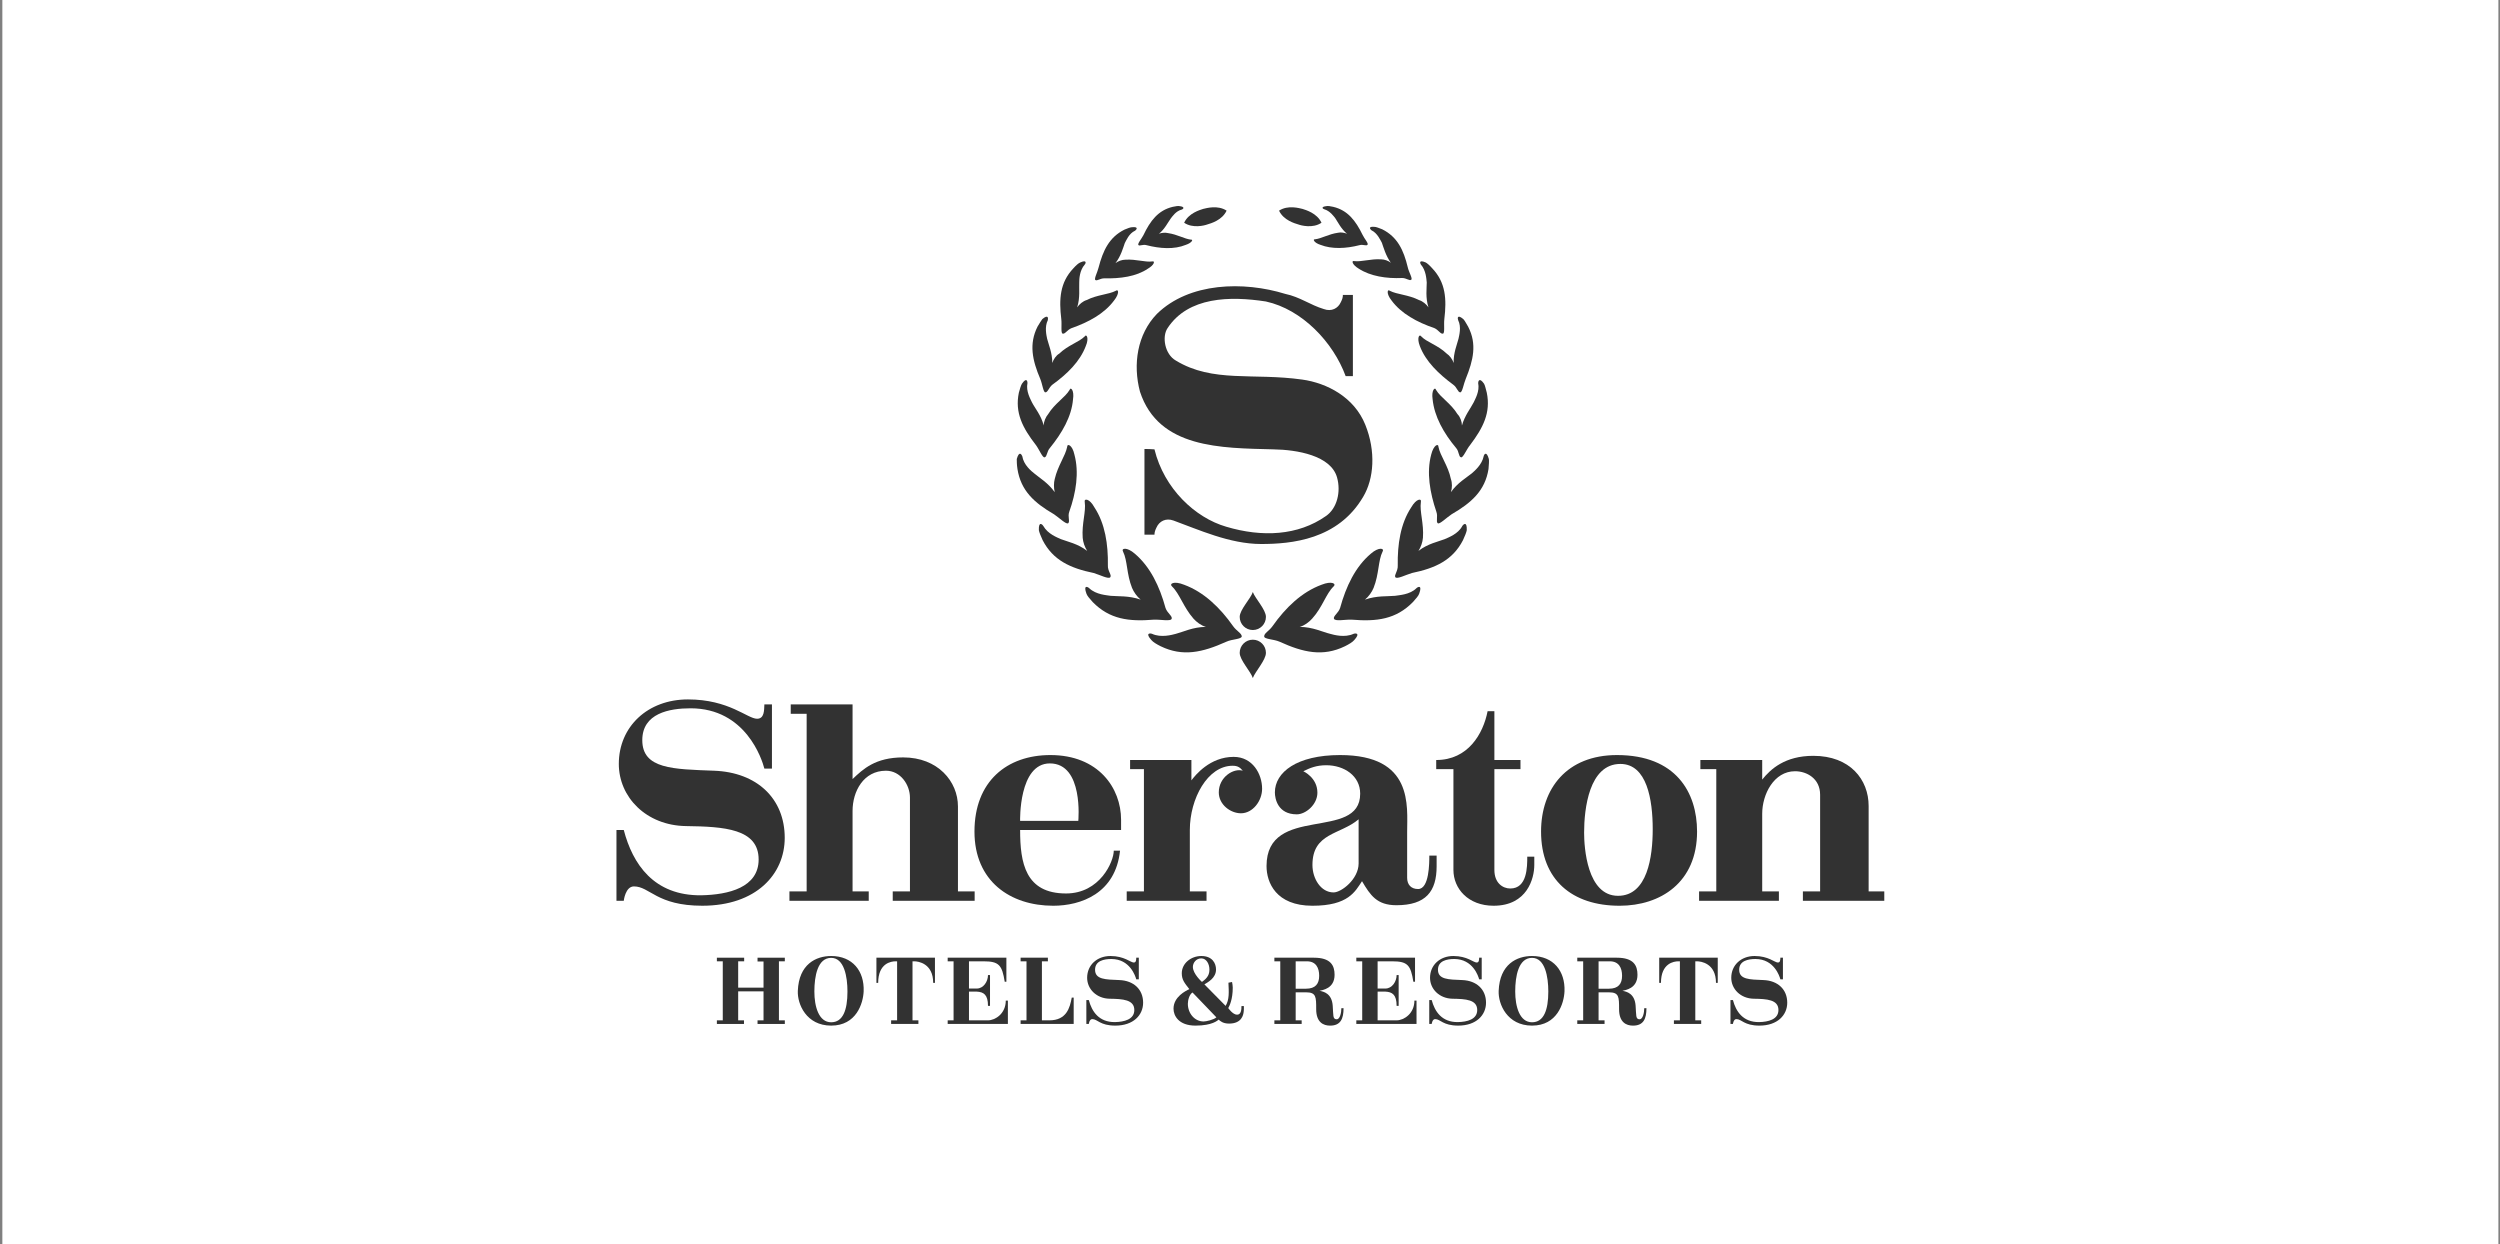 <svg width="631" height="314" viewBox="0 0 631 314" fill="none" xmlns="http://www.w3.org/2000/svg">
<rect x="0" y="0" width="631" height="314" fill="#808080" stroke="none"/>
<rect width="630" height="314" transform="translate(0.595 -0.005)" fill="white"/>
<g clip-path="url(#clip0_980_373)">
<path fill-rule="evenodd" clip-rule="evenodd" d="M198.09 258.447V257.535H196.601V242.634H198.09V241.723H191.203V242.679H192.714V249.283H186.316V242.634H187.826V241.723H180.939V242.634H182.428V257.535H180.939V258.447H187.782V257.535H186.316V250.218H192.714V257.535H191.203V258.447H198.09Z" fill="#323232"/>
<path fill-rule="evenodd" clip-rule="evenodd" d="M217.987 250.215C218.186 245.055 215.142 241.296 209.789 241.296C205.989 241.296 201.613 243.343 201.369 250.127C201.235 253.417 203.501 258.865 209.789 258.865C216.142 258.865 217.853 253.262 217.987 250.215ZM213.899 250.26C213.899 254.931 212.765 258.021 209.789 258.021C206.634 258.021 205.546 254.018 205.546 250.26C205.546 246.368 206.367 241.764 209.789 241.764C213.098 241.764 213.899 246.567 213.899 250.26Z" fill="#323232"/>
<path fill-rule="evenodd" clip-rule="evenodd" d="M235.982 248.083V241.723H221.208V248.083H221.652C221.652 243.102 224.918 242.634 226.051 242.634H226.429V257.535H224.918V258.447H231.806V257.535H230.317V242.634H230.761C231.694 242.634 235.537 243.102 235.537 248.083H235.982Z" fill="#323232"/>
<path fill-rule="evenodd" clip-rule="evenodd" d="M254.39 258.447V252.553H253.857C253.857 255.822 251.213 257.535 249.369 257.535H244.57V250.286H246.548C248.258 250.373 249.369 251.041 249.369 253.887H249.879V246.104H249.369C249.369 247.749 248.214 249.506 246.548 249.506H244.57V242.634H248.258C252.168 242.634 252.924 243.613 253.59 247.795H254.011V241.723H239.194V242.634H240.682V257.535C240.15 257.535 239.772 257.535 239.194 257.535V258.447H254.39Z" fill="#323232"/>
<path fill-rule="evenodd" clip-rule="evenodd" d="M270.998 258.447V251.797H270.509C270.042 254.354 269.198 257.535 264.866 257.535C264.199 257.535 263.643 257.535 262.978 257.535V242.634H264.489V241.723H257.601V242.634H259.09V257.535H257.601V258.447H270.998Z" fill="#323232"/>
<path fill-rule="evenodd" clip-rule="evenodd" d="M288.524 253.083C288.524 249.748 286.169 247.501 282.503 247.367C279.036 247.234 276.394 247.234 276.394 244.765C276.394 242.475 278.704 242.053 280.503 242.053C285.213 242.053 286.591 246.411 286.791 247.19H287.435V241.719H286.791C286.768 242.231 286.791 242.942 286.169 242.942C285.347 242.942 283.791 241.296 280.282 241.296C276.86 241.296 274.394 243.61 274.394 246.79C274.394 249.614 276.726 252.038 280.125 252.082C283.37 252.127 286.301 252.305 286.301 254.931C286.301 257.309 283.747 257.932 281.414 257.976C277.371 258.021 275.572 255.307 274.817 252.417H274.195V258.444H274.817C274.817 258.444 274.949 257.221 275.683 257.221C277.037 257.221 277.615 258.865 281.503 258.865C286.102 258.865 288.524 256.175 288.524 253.083Z" fill="#323232"/>
<path fill-rule="evenodd" clip-rule="evenodd" d="M313.946 253.928H313.346C313.346 254.729 313.301 256.108 312.234 256.108C311.146 256.108 310.013 254.44 310.013 254.44C310.301 253.928 311.146 252.305 311.146 249.28C311.146 248.791 311.056 248.325 310.968 247.856L310.057 248.035C310.168 250.415 310.301 252.305 309.346 253.884L303.992 248.458C304.792 247.946 306.925 246.9 306.925 244.7C306.925 243.188 306.036 241.296 303.215 241.296C300.615 241.296 298.282 243.142 298.282 245.655C298.282 247.279 298.949 248.08 300.193 249.659C299.282 250.081 296.195 251.594 296.195 254.597C296.195 256.354 297.483 258.865 301.748 258.865C306.014 258.865 307.348 257.532 307.591 257.353C307.969 257.687 308.636 258.354 310.213 258.354C313.434 258.354 313.812 256.152 313.9 255.397C313.99 254.795 313.946 253.928 313.946 253.928ZM305.258 244.7C305.258 245.855 304.881 246.79 303.37 247.835C303.37 247.835 301.082 245.811 301.082 244.055C301.082 243.01 301.903 241.896 303.215 241.896C304.503 241.896 305.258 243.32 305.258 244.7ZM307.014 256.776C306.347 257.398 304.414 257.82 303.792 257.82C301.526 257.82 299.815 255.774 299.815 253.351C299.815 252.461 300.193 250.971 300.993 250.504L307.014 256.776Z" fill="#323232"/>
<path fill-rule="evenodd" clip-rule="evenodd" d="M339.115 254.466H338.56C338.56 255.556 338.226 257.268 337.381 257.268C336.337 257.268 336.559 256.223 336.381 253.887C336.182 250.751 334.093 250.263 333.049 250.084C333.761 249.885 336.848 249.55 336.848 246.037C336.848 243.658 335.849 241.723 331.627 241.723H321.653V242.634H323.141V257.535H321.653V258.447H328.54V257.535H327.029V250.462H329.628C332.206 250.462 332.206 251.597 332.206 254.732C332.206 258.024 334.004 258.869 335.716 258.869C338.359 258.869 339.115 257.157 339.115 254.466ZM332.96 246.281C332.96 248.284 332.049 249.55 329.628 249.55H327.029V242.634H329.873C332.138 242.634 332.96 244.28 332.96 246.281Z" fill="#323232"/>
<path fill-rule="evenodd" clip-rule="evenodd" d="M357.531 258.447V252.553H356.996C356.996 255.822 354.355 257.535 352.508 257.535H347.71V250.286H349.687C351.399 250.373 352.508 251.041 352.508 253.887H353.02V246.104H352.508C352.508 247.749 351.354 249.506 349.687 249.506H347.71V242.634H351.399C355.308 242.634 356.064 243.613 356.73 247.795H357.153V241.723H342.335V242.634H343.823V257.535C343.291 257.535 342.913 257.535 342.335 257.535V258.447H357.531Z" fill="#323232"/>
<path fill-rule="evenodd" clip-rule="evenodd" d="M375.072 253.083C375.072 249.748 372.716 247.501 369.05 247.367C365.584 247.234 362.941 247.234 362.941 244.765C362.941 242.475 365.25 242.053 367.051 242.053C371.761 242.053 373.138 246.411 373.337 247.19H373.983V241.719H373.337C373.316 242.231 373.337 242.942 372.716 242.942C371.894 242.942 370.338 241.296 366.829 241.296C363.408 241.296 360.941 243.61 360.941 246.79C360.941 249.614 363.274 252.038 366.674 252.082C369.916 252.127 372.849 252.305 372.849 254.931C372.849 257.309 370.294 257.932 367.961 257.976C363.919 258.021 362.119 255.307 361.364 252.417H360.743V258.444H361.364C361.364 258.444 361.497 257.221 362.23 257.221C363.585 257.221 364.162 258.865 368.05 258.865C372.65 258.865 375.072 256.175 375.072 253.083Z" fill="#323232"/>
<path fill-rule="evenodd" clip-rule="evenodd" d="M394.881 250.215C395.08 245.055 392.037 241.296 386.683 241.296C382.883 241.296 378.507 243.343 378.262 250.127C378.129 253.417 380.396 258.865 386.683 258.865C393.037 258.865 394.746 253.262 394.881 250.215ZM390.793 250.26C390.793 254.931 389.66 258.021 386.683 258.021C383.528 258.021 382.44 254.018 382.44 250.26C382.44 246.368 383.262 241.764 386.683 241.764C389.992 241.764 390.793 246.567 390.793 250.26Z" fill="#323232"/>
<path fill-rule="evenodd" clip-rule="evenodd" d="M415.564 254.466H415.009C415.009 255.556 414.675 257.268 413.832 257.268C412.788 257.268 413.01 256.223 412.832 253.887C412.632 250.751 410.546 250.263 409.5 250.084C410.21 249.885 413.299 249.55 413.299 246.037C413.299 243.658 412.3 241.723 408.078 241.723H398.104V242.634H399.592V257.535H398.104V258.447H404.99V257.535H403.48V250.462H406.079C408.655 250.462 408.655 251.597 408.655 254.732C408.655 258.024 410.455 258.869 412.167 258.869C414.81 258.869 415.564 257.157 415.564 254.466ZM409.411 246.281C409.411 248.284 408.5 249.55 406.079 249.55H403.48V242.634H406.322C408.589 242.634 409.411 244.28 409.411 246.281Z" fill="#323232"/>
<path fill-rule="evenodd" clip-rule="evenodd" d="M433.559 248.083V241.723H418.784V248.083H419.228C419.228 243.102 422.495 242.634 423.627 242.634H424.006V257.535H422.495V258.447H429.381V257.535H427.894V242.634H428.337C429.271 242.634 433.113 243.102 433.113 248.083H433.559Z" fill="#323232"/>
<path fill-rule="evenodd" clip-rule="evenodd" d="M451.1 253.083C451.1 249.748 448.744 247.501 445.078 247.367C441.613 247.234 438.969 247.234 438.969 244.765C438.969 242.475 441.279 242.053 443.079 242.053C447.789 242.053 449.167 246.411 449.368 247.19H450.01V241.719H449.368C449.343 242.231 449.368 242.942 448.744 242.942C447.922 242.942 446.365 241.296 442.857 241.296C439.436 241.296 436.97 243.61 436.97 246.79C436.97 249.614 439.303 252.038 442.701 252.082C445.945 252.127 448.878 252.305 448.878 254.931C448.878 257.309 446.323 257.932 443.99 257.976C439.946 258.021 438.147 255.307 437.393 252.417H436.77V258.444H437.393C437.393 258.444 437.524 257.221 438.258 257.221C439.614 257.221 440.191 258.865 444.079 258.865C448.677 258.865 451.1 256.175 451.1 253.083Z" fill="#323232"/>
<path fill-rule="evenodd" clip-rule="evenodd" d="M304.366 158.231C301.143 158.231 298.53 159.541 296.788 159.976C295.829 160.237 293.042 161.021 290.777 159.976C290.342 159.802 288.948 159.715 290.603 161.545C291.039 162.068 291.91 162.591 292.955 163.114C298.53 165.818 303.494 164.683 309.504 161.982C310.984 161.283 313.424 161.371 313.424 160.586C313.337 159.802 312.117 159.278 311.246 158.058C307.936 153.349 303.843 149.425 298.877 147.594C296.265 146.547 295.045 147.333 295.829 148.029C297.745 149.862 298.703 153.262 301.23 156.139C302.014 157.012 303.146 157.882 304.366 158.231Z" fill="#323232"/>
<path fill-rule="evenodd" clip-rule="evenodd" d="M312.901 155.705C312.901 153.874 315.69 151.084 316.212 149.426C316.822 151.084 319.521 153.874 319.521 155.705C319.521 157.535 318.041 159.017 316.212 159.017C314.382 159.017 312.901 157.535 312.901 155.705Z" fill="#323232"/>
<path fill-rule="evenodd" clip-rule="evenodd" d="M312.901 164.773C312.901 166.604 315.69 169.481 316.212 171.138C316.822 169.481 319.521 166.604 319.521 164.773C319.521 162.941 318.041 161.459 316.212 161.459C314.382 161.459 312.901 162.941 312.901 164.773Z" fill="#323232"/>
<path fill-rule="evenodd" clip-rule="evenodd" d="M287.901 151.346C284.941 150.3 282.154 150.561 280.325 150.386C279.367 150.212 276.667 150.125 274.925 148.469C274.577 148.121 273.357 147.509 274.227 149.864C274.402 150.386 275.011 151.085 275.796 151.956C280.064 156.316 284.941 156.927 291.212 156.404C292.867 156.315 295.567 156.927 295.741 156.141C295.916 155.445 294.609 154.746 294.173 153.438C292.693 148.032 290.341 143.063 286.422 139.75C284.419 138.005 282.939 138.353 283.459 139.225C284.594 141.493 284.331 144.893 285.725 148.382C286.161 149.427 286.945 150.561 287.901 151.346Z" fill="#323232"/>
<path fill-rule="evenodd" clip-rule="evenodd" d="M274.403 139.049C272.051 137.217 269.352 136.694 267.783 136.085C266.826 135.649 264.473 134.777 263.341 132.772C263.08 132.337 262.123 131.464 262.209 133.819C262.296 134.341 262.645 135.212 263.166 136.346C265.78 141.404 270.135 143.409 276.058 144.63C277.54 145.065 279.891 146.286 280.239 145.676C280.674 145.152 279.542 144.107 279.629 142.712C279.716 137.393 278.932 132.161 276.232 128.062C275.012 125.797 273.533 125.709 273.793 126.754C274.142 129.109 273.01 132.161 273.271 135.737C273.358 136.868 273.793 138.09 274.403 139.049Z" fill="#323232"/>
<path fill-rule="evenodd" clip-rule="evenodd" d="M266.213 124.226C264.558 121.872 262.294 120.564 261.075 119.517C260.291 118.907 258.374 117.338 258.026 115.157C257.852 114.722 257.242 113.675 256.632 115.856C256.632 116.378 256.632 117.251 256.806 118.383C257.677 123.876 261.075 126.93 266.039 129.807C267.346 130.678 269.088 132.421 269.61 132.073C270.133 131.638 269.436 130.417 269.872 129.196C271.613 124.314 272.398 119.256 271.179 114.722C270.655 112.28 269.349 111.845 269.349 112.802C268.914 115.07 266.997 117.512 266.213 120.912C265.953 121.872 265.953 123.18 266.213 124.226Z" fill="#323232"/>
<path fill-rule="evenodd" clip-rule="evenodd" d="M263.428 107.399C262.818 104.87 261.164 102.952 260.467 101.557C260.119 100.771 258.899 98.767 259.334 96.673C259.334 96.325 259.161 95.104 257.941 96.848C257.68 97.285 257.418 98.157 257.157 99.115C256.112 104.171 258.115 108.009 261.426 112.281C262.296 113.415 263.167 115.681 263.69 115.419C264.299 115.245 264.212 113.937 264.996 113.066C268.044 109.317 270.483 105.131 270.832 100.771C271.181 98.504 270.222 97.546 269.961 98.417C268.829 100.336 266.215 101.818 264.56 104.522C263.951 105.218 263.428 106.439 263.428 107.399Z" fill="#323232"/>
<path fill-rule="evenodd" clip-rule="evenodd" d="M265.605 91.615C265.605 89.087 264.648 86.906 264.298 85.511C264.126 84.64 263.601 82.548 264.473 80.803C264.56 80.367 264.648 79.234 263.08 80.541C262.818 80.89 262.383 81.588 261.86 82.459C259.683 86.819 260.553 90.917 262.557 95.626C263.08 96.846 263.34 99.114 263.864 99.025C264.473 99.025 264.735 97.805 265.605 97.109C269.351 94.404 272.574 91.265 274.054 87.343C274.925 85.337 274.228 84.203 273.793 84.901C272.312 86.383 269.612 87.08 267.348 89.261C266.563 89.696 265.866 90.743 265.605 91.615Z" fill="#323232"/>
<path fill-rule="evenodd" clip-rule="evenodd" d="M271.876 77.579C272.66 75.138 272.312 72.783 272.399 71.3C272.399 70.43 272.485 68.249 273.793 66.767C274.054 66.505 274.403 65.459 272.66 66.244C272.224 66.418 271.615 66.943 270.919 67.726C267.521 71.3 267.26 75.486 267.87 80.544C268.044 81.939 267.695 84.118 268.218 84.205C268.828 84.381 269.351 83.247 270.483 82.811C274.751 81.328 278.757 79.149 281.197 75.836C282.59 74.092 282.328 72.871 281.632 73.394C279.803 74.352 277.016 74.352 274.228 75.749C273.357 76.01 272.399 76.794 271.876 77.579Z" fill="#323232"/>
<path fill-rule="evenodd" clip-rule="evenodd" d="M281.544 66.418C282.939 64.587 283.459 62.581 283.896 61.36C284.244 60.75 284.941 58.918 286.509 58.221C286.857 57.96 287.467 57.176 285.725 57.35C285.377 57.35 284.594 57.611 283.809 57.96C279.977 59.879 278.409 63.19 277.276 67.55C277.015 68.685 276.057 70.429 276.492 70.69C276.928 70.951 277.711 70.255 278.67 70.255C282.763 70.342 286.77 69.817 289.731 67.813C291.386 66.853 291.561 65.808 290.864 65.982C289.035 66.243 286.77 65.371 284.07 65.545C283.199 65.545 282.241 65.893 281.544 66.418Z" fill="#323232"/>
<path fill-rule="evenodd" clip-rule="evenodd" d="M292.519 59.006C293.999 57.785 294.784 56.128 295.481 55.169C295.828 54.733 296.788 53.249 298.268 52.901C298.616 52.814 299.226 52.204 297.745 52.03C297.396 51.941 296.788 52.03 296.003 52.204C292.346 53.075 290.341 55.691 288.6 59.354C288.164 60.225 286.945 61.622 287.38 61.883C287.642 62.144 288.512 61.622 289.383 61.883C292.781 62.754 296.352 63.017 299.312 61.796C300.88 61.273 301.229 60.401 300.62 60.488C298.965 60.314 297.222 59.18 294.784 58.831C294.087 58.656 293.129 58.743 292.519 59.006Z" fill="#323232"/>
<path fill-rule="evenodd" clip-rule="evenodd" d="M309.594 53.168C308.46 55.608 305.586 56.393 304.715 56.655C304.018 56.916 301.057 57.702 298.878 56.219C300.012 53.777 302.884 52.992 303.67 52.731C304.453 52.556 307.328 51.684 309.594 53.168Z" fill="#323232"/>
<path fill-rule="evenodd" clip-rule="evenodd" d="M334.154 78.015C336.069 78.713 337.725 77.841 338.421 76.272C338.769 75.575 338.943 75.138 338.943 74.441H341.47V94.931H339.641C336.504 86.386 328.666 78.102 319.52 76.097C310.462 74.702 299.923 74.876 294.697 82.812C293.216 84.991 294 89.437 296.787 91.007C306.107 96.674 316.298 94.058 328.666 95.802C334.936 96.674 341.819 100.25 344.607 107.225C347.305 113.938 346.783 120.827 344.083 125.362C337.725 136.26 325.879 137.307 318.3 137.307C310.375 137.307 302.448 133.646 296.177 131.378C294.261 130.68 292.606 131.552 291.909 133.122C291.561 133.82 291.387 134.342 291.387 134.952H288.861C288.861 128.414 288.861 121.001 288.861 113.329C289.558 113.329 290.341 113.329 291.387 113.416C293.825 123.355 301.665 130.68 309.503 132.947C318.562 135.65 327.62 135.213 334.675 130.242C337.463 128.326 338.508 124.141 337.463 120.478C335.895 114.985 327.446 113.503 321.349 113.416C308.283 113.067 292.432 113.241 287.729 98.855C285.9 91.966 287.032 84.381 291.996 79.236C300.184 71.215 313.945 70.952 324.398 74.178C328.144 74.964 330.67 76.968 334.154 78.015Z" fill="#323232"/>
<path fill-rule="evenodd" clip-rule="evenodd" d="M328.054 158.231C331.278 158.231 333.89 159.541 335.72 159.976C336.679 160.237 339.379 161.021 341.643 159.976C342.078 159.802 343.471 159.715 341.819 161.545C341.382 162.068 340.51 162.591 339.464 163.114C333.89 165.818 328.928 164.683 323.003 161.982C321.436 161.283 318.996 161.371 319.084 160.586C319.084 159.802 320.304 159.278 321.174 158.058C324.484 153.349 328.578 149.425 333.544 147.594C336.155 146.547 337.375 147.333 336.59 148.029C334.674 149.862 333.805 153.262 331.191 156.139C330.407 157.012 329.274 157.882 328.054 158.231Z" fill="#323232"/>
<path fill-rule="evenodd" clip-rule="evenodd" d="M344.518 151.346C347.482 150.3 350.267 150.561 352.097 150.386C353.054 150.212 355.841 150.125 357.496 148.469C357.844 148.121 359.066 147.509 358.194 149.864C358.02 150.386 357.409 151.085 356.624 151.956C352.357 156.316 347.482 156.927 341.209 156.404C339.554 156.315 336.941 156.927 336.68 156.141C336.505 155.445 337.813 154.746 338.246 153.438C339.729 148.032 342.079 143.063 346.001 139.75C348.004 138.005 349.484 138.353 348.96 139.225C347.829 141.493 348.09 144.893 346.695 148.382C346.262 149.427 345.477 150.561 344.518 151.346Z" fill="#323232"/>
<path fill-rule="evenodd" clip-rule="evenodd" d="M358.019 139.049C360.369 137.217 363.072 136.694 364.637 136.085C365.596 135.649 368.035 134.777 369.079 132.772C369.342 132.337 370.301 131.464 370.212 133.819C370.125 134.341 369.777 135.212 369.255 136.346C366.642 141.404 362.287 143.409 356.364 144.63C354.883 145.065 352.531 146.286 352.182 145.676C351.833 145.152 352.879 144.107 352.792 142.712C352.705 137.393 353.488 132.161 356.19 128.062C357.495 125.797 358.891 125.709 358.628 126.754C358.28 129.109 359.413 132.161 359.15 135.737C359.064 136.868 358.628 138.09 358.019 139.049Z" fill="#323232"/>
<path fill-rule="evenodd" clip-rule="evenodd" d="M366.206 124.226C367.861 121.872 370.124 120.564 371.431 119.517C372.127 118.907 374.044 117.338 374.479 115.157C374.566 114.722 375.177 113.675 375.787 115.856C375.873 116.378 375.787 117.251 375.699 118.383C374.829 123.876 371.344 126.93 366.38 129.807C365.072 130.678 363.332 132.421 362.895 132.073C362.373 131.638 362.982 130.417 362.547 129.196C360.893 124.314 360.021 119.256 361.24 114.722C361.849 112.28 363.071 111.845 363.071 112.802C363.506 115.07 365.508 117.512 366.206 120.912C366.554 121.872 366.554 123.18 366.206 124.226Z" fill="#323232"/>
<path fill-rule="evenodd" clip-rule="evenodd" d="M368.996 107.399C369.692 104.87 371.259 102.952 371.957 101.557C372.305 100.771 373.523 98.767 373.088 96.673C373.088 96.325 373.351 95.104 374.569 96.848C374.831 97.285 375.005 98.157 375.266 99.115C376.31 104.171 374.308 108.009 371.085 112.281C370.127 113.415 369.257 115.681 368.733 115.419C368.122 115.245 368.298 113.937 367.513 113.066C364.38 109.317 362.027 105.131 361.591 100.771C361.243 98.504 362.202 97.546 362.463 98.417C363.595 100.336 366.208 101.818 367.863 104.522C368.559 105.218 368.996 106.439 368.996 107.399Z" fill="#323232"/>
<path fill-rule="evenodd" clip-rule="evenodd" d="M366.903 91.615C366.816 89.087 367.775 86.906 368.121 85.511C368.297 84.64 368.905 82.548 368.036 80.803C367.862 80.367 367.775 79.234 369.342 80.541C369.69 80.89 370.038 81.588 370.562 82.459C372.825 86.819 371.867 90.917 369.951 95.626C369.429 96.846 369.08 99.114 368.558 99.025C367.949 99.025 367.775 97.805 366.816 97.109C363.159 94.404 359.848 91.265 358.367 87.343C357.584 85.337 358.193 84.203 358.717 84.901C360.11 86.383 362.896 87.08 365.161 89.261C365.857 89.696 366.642 90.743 366.903 91.615Z" fill="#323232"/>
<path fill-rule="evenodd" clip-rule="evenodd" d="M360.545 77.579C359.76 75.138 360.11 72.783 360.11 71.3C360.021 70.43 359.934 68.249 358.628 66.767C358.453 66.505 358.018 65.459 359.847 66.244C360.195 66.418 360.806 66.943 361.501 67.726C364.898 71.3 365.16 75.486 364.55 80.544C364.378 81.939 364.726 84.118 364.202 84.205C363.593 84.381 363.071 83.247 362.025 82.811C357.67 81.328 353.664 79.149 351.224 75.836C349.83 74.092 350.178 72.871 350.788 73.394C352.618 74.352 355.405 74.352 358.192 75.749C359.064 76.01 360.021 76.794 360.545 77.579Z" fill="#323232"/>
<path fill-rule="evenodd" clip-rule="evenodd" d="M351.051 66.33C349.744 64.5 349.222 62.493 348.785 61.274C348.437 60.663 347.655 58.832 346.172 58.134C345.824 57.873 345.213 57.087 346.957 57.261C347.305 57.261 348.002 57.524 348.872 57.873C352.705 59.79 354.273 63.105 355.319 67.464C355.58 68.685 356.623 70.342 356.19 70.603C355.754 70.951 354.971 70.168 353.925 70.168C349.918 70.342 345.911 69.73 342.95 67.813C341.208 66.766 341.121 65.719 341.73 65.893C343.647 66.154 345.911 65.284 348.611 65.458C349.396 65.458 350.442 65.808 351.051 66.33Z" fill="#323232"/>
<path fill-rule="evenodd" clip-rule="evenodd" d="M339.987 59.006C338.507 57.785 337.724 56.128 337.025 55.08C336.678 54.646 335.72 53.249 334.239 52.814C333.889 52.727 333.28 52.204 334.761 52.03C335.111 51.941 335.806 52.03 336.503 52.204C340.162 53.075 342.166 55.691 343.907 59.267C344.343 60.225 345.562 61.535 345.126 61.796C344.865 62.144 343.994 61.622 343.123 61.883C339.726 62.754 336.154 62.928 333.28 61.796C331.626 61.273 331.278 60.314 331.887 60.401C333.543 60.225 335.285 59.093 337.724 58.743C338.42 58.568 339.379 58.743 339.987 59.006Z" fill="#323232"/>
<path fill-rule="evenodd" clip-rule="evenodd" d="M322.831 53.168C323.964 55.608 326.838 56.393 327.71 56.655C328.406 56.916 331.367 57.702 333.545 56.219C332.413 53.777 329.538 52.992 328.754 52.731C327.969 52.556 325.096 51.684 322.831 53.168Z" fill="#323232"/>
<path fill-rule="evenodd" clip-rule="evenodd" d="M198.065 211.468C198.065 201.582 191.085 194.924 180.221 194.528C169.949 194.133 162.114 194.133 162.114 186.817C162.114 180.027 168.962 178.775 174.296 178.775C188.254 178.775 192.337 191.695 192.929 194.002H194.839V177.786H192.929C192.864 179.303 192.929 181.412 191.085 181.412C188.649 181.412 184.04 176.534 173.637 176.534C163.496 176.534 156.188 183.389 156.188 192.815C156.188 201.187 163.101 208.371 173.175 208.503C182.789 208.635 191.48 209.161 191.48 216.939C191.48 223.993 183.908 225.838 176.995 225.971C165.011 226.101 159.677 218.062 157.439 209.491H155.595V227.354H157.439C157.439 227.354 157.833 223.729 160.007 223.729C164.023 223.729 165.735 228.607 177.258 228.607C190.888 228.607 198.065 220.631 198.065 211.468Z" fill="#323232"/>
<path fill-rule="evenodd" clip-rule="evenodd" d="M246.001 227.355V224.982H241.787V203.559C241.787 197.232 236.717 191.168 227.961 191.168C220.915 191.168 217.82 194.134 215.187 196.638V177.787H199.581V180.16H203.598V224.982H199.251V227.355H219.269V224.982H215.187V204.68C215.187 199.736 217.952 194.529 223.615 194.529C227.302 194.529 229.672 198.089 229.672 201.32V224.982H225.326V227.355H246.001Z" fill="#323232"/>
<path fill-rule="evenodd" clip-rule="evenodd" d="M282.961 209.494V206.923C282.961 198.881 277.232 190.577 265.117 190.577C254.121 190.577 245.956 197.234 245.956 209.89C245.956 222.413 254.978 228.61 265.841 228.61C272.82 228.61 281.578 225.512 282.697 214.702H281.117C281.117 217.469 277.628 225.512 269.068 225.512C258.795 225.512 257.479 217.8 257.479 209.494H282.961ZM272.163 207.187H257.479C257.479 207.187 257.084 192.685 264.985 192.685C273.545 192.685 272.163 207.187 272.163 207.187Z" fill="#323232"/>
<path fill-rule="evenodd" clip-rule="evenodd" d="M318.555 199.076C318.555 195.386 316.184 191.035 311.377 191.035C305.385 191.035 301.698 195.65 300.71 196.967V191.827H285.236V194.134H288.727V224.981H284.381V227.354H304.529V224.981H300.315V209.491C300.315 201.582 304.793 193.276 311.114 193.276C312.365 193.276 312.957 193.672 313.681 194.529C311.377 193.805 307.623 196.111 307.623 199.999C307.623 203.099 310.586 205.273 313.221 205.273C316.184 205.273 318.555 202.175 318.555 199.076Z" fill="#323232"/>
<path fill-rule="evenodd" clip-rule="evenodd" d="M362.603 218.657V215.954H360.76C360.76 217.8 360.76 224.391 357.929 224.391C356.15 224.391 355.163 223.271 355.163 221.557V210.021C355.163 203.431 356.809 190.577 338.24 190.577C327.311 190.577 321.78 194.927 321.78 200.002C321.78 201.585 322.504 205.538 327.311 205.538C329.55 205.538 332.511 203.101 332.511 200.068C332.511 196.246 328.957 194.663 328.957 194.663C330.668 193.807 332.314 193.147 334.752 193.147C339.229 193.147 343.311 195.785 343.311 200.332C343.311 212.46 319.673 202.837 319.673 218.59C319.673 222.743 322.042 228.61 331.261 228.61C340.348 228.61 342.059 224.984 343.772 222.413C345.88 225.974 347.525 228.478 352.463 228.478C359.903 228.478 362.603 224.984 362.603 218.657ZM342.915 217.932C342.915 221.886 338.571 225.248 336.595 225.248C333.369 225.248 331.261 221.754 331.261 218.327C331.261 210.153 338.24 210.747 342.915 206.793V217.932Z" fill="#323232"/>
<path fill-rule="evenodd" clip-rule="evenodd" d="M387.257 218.325V216.216H385.48C385.48 218.786 385.48 224.257 381.2 224.257C379.291 224.257 377.182 222.873 377.182 219.578V194.135H383.769V191.828H377.182V179.502H375.472C374.352 185.237 370.533 191.828 362.5 191.828V194.135H366.846V219.578C366.846 224.257 370.533 228.608 376.985 228.608C385.48 228.608 387.257 221.688 387.257 218.325Z" fill="#323232"/>
<path fill-rule="evenodd" clip-rule="evenodd" d="M428.34 209.89C428.34 200.002 423.005 190.577 408.124 190.577C395.483 190.577 388.964 199.014 388.964 209.89C388.964 222.018 396.733 228.61 408.784 228.61C419.12 228.61 428.34 222.743 428.34 209.89ZM417.146 209.297C417.146 216.217 415.829 226.104 408.388 226.104C400.552 226.104 399.829 213.844 399.829 210.153C399.829 204.155 401.079 192.818 408.981 192.818C415.697 192.818 417.146 201.848 417.146 209.297Z" fill="#323232"/>
<path fill-rule="evenodd" clip-rule="evenodd" d="M475.595 227.354V224.981H471.644V203.427C471.644 196.769 466.97 190.771 457.685 190.771C450.507 190.771 446.887 194.133 444.78 196.769V191.826H429.175V194.133H433.191V224.981H428.846V227.354H448.993V224.981H444.78V205.405C444.78 200.461 447.743 194.66 453.076 194.66C456.039 194.66 459.398 196.506 459.398 200.592V224.981H455.05V227.354H475.595Z" fill="#323232"/>
</g>
<defs>
<clipPath id="clip0_980_373">
<rect width="320" height="210" fill="white" transform="translate(155.595 51.995)"/>
</clipPath>
</defs>
</svg>
